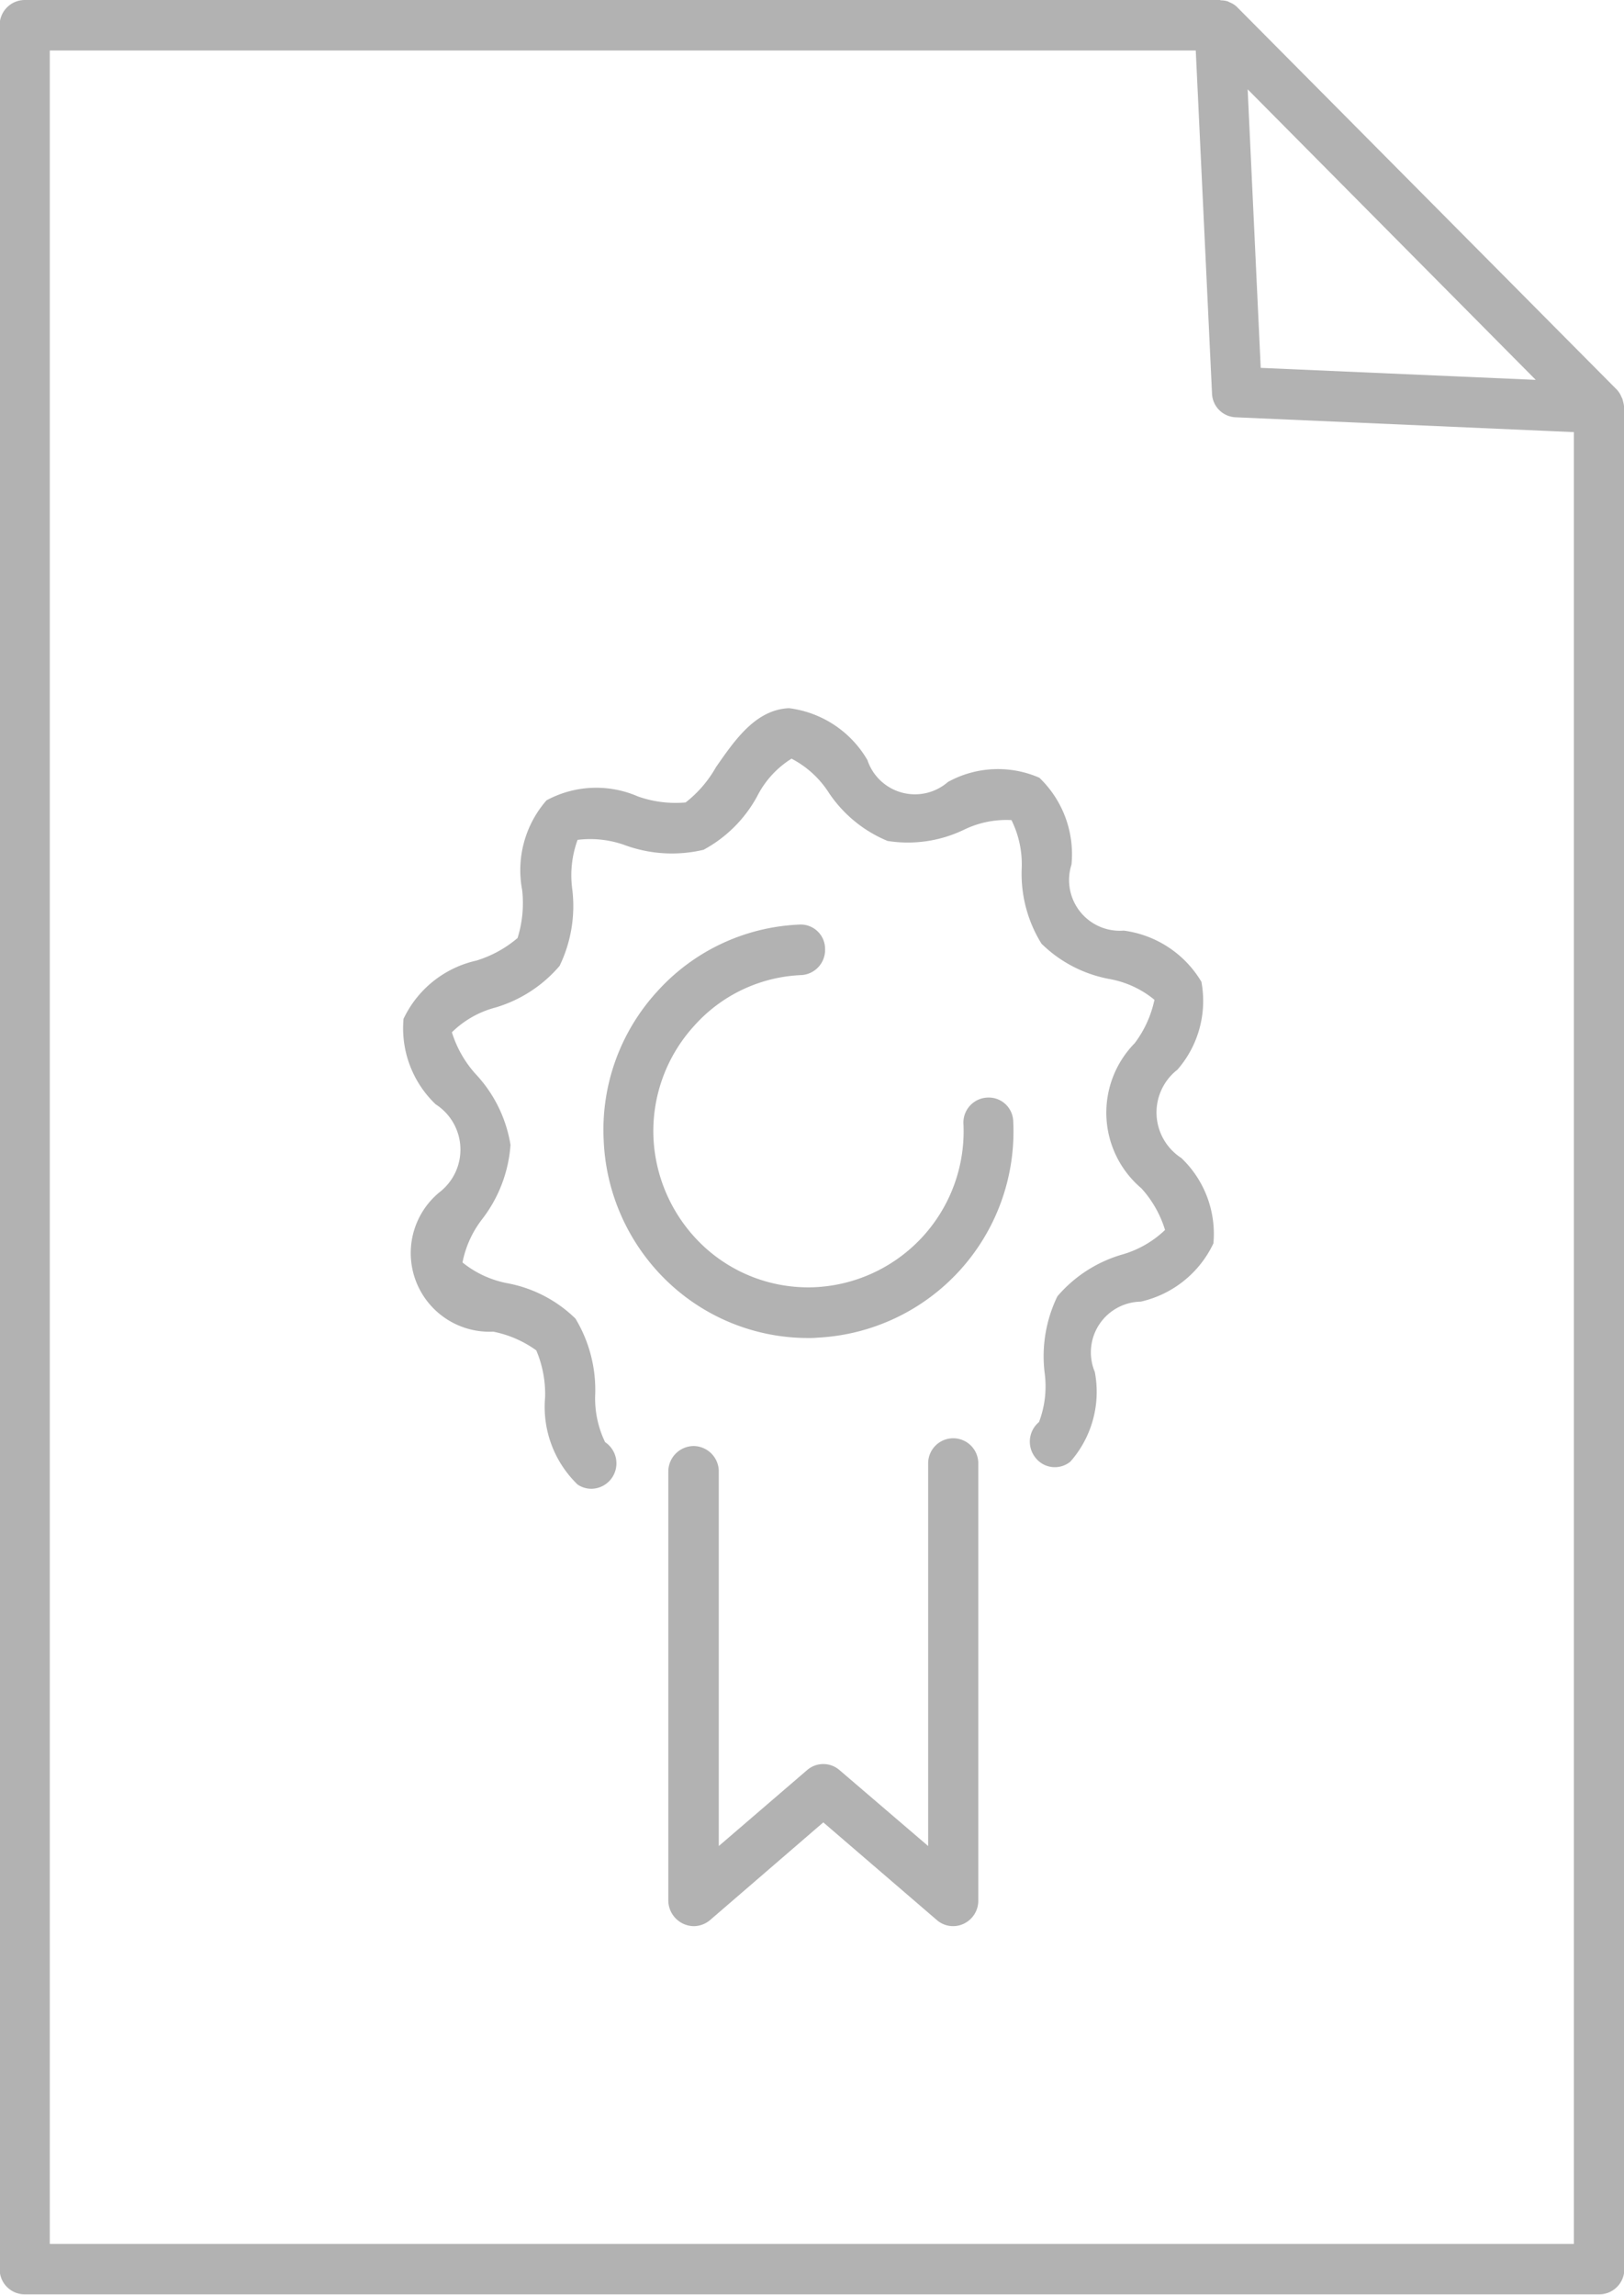 <svg xmlns="http://www.w3.org/2000/svg" width="46" height="65" viewBox="0 0 46 65">
  <defs>
    <style>
      .cls-1 {
        fill: #b2b2b2;
        fill-rule: evenodd;
      }
    </style>
  </defs>
  <path id="_988744.svg" data-name="988744.svg" class="cls-1" d="M1473,1170.5c0,0.02.01,0.03,0.01,0.05v52.73a0.715,0.715,0,0,1-.72.71H1427.7a0.713,0.713,0,0,1-.71-0.71v-63.57a0.713,0.713,0,0,1,.71-0.71h33.85c0.01,0,.03.01,0.04,0.01a0.628,0.628,0,0,1,.19.03l0.06,0.03a0.6,0.6,0,0,1,.21.14l10.75,10.83a0.666,0.666,0,0,1,.13.21,0.212,0.212,0,0,1,.03.07A1.163,1.163,0,0,1,1473,1170.5Zm-44.59,52.06h43.17v-51.32l-9.58-.42a0.7,0.7,0,0,1-.67-0.68l-0.46-9.71h-32.46v62.13Zm33.93-61.03,0.37,7.89,7.79,0.34Zm-1.31,25.28a2.962,2.962,0,0,1-.68,2.49,1.535,1.535,0,0,0,.11,2.5,2.966,2.966,0,0,1,.91,2.42,3.008,3.008,0,0,1-2.06,1.65,1.437,1.437,0,0,0-1.3,1.99,2.99,2.99,0,0,1-.69,2.54,0.693,0.693,0,0,1-.99-0.11,0.724,0.724,0,0,1,.1-1.01,2.848,2.848,0,0,0,.16-1.39,3.893,3.893,0,0,1,.36-2.17,3.806,3.806,0,0,1,1.82-1.18,2.92,2.92,0,0,0,1.23-.7,3.094,3.094,0,0,0-.67-1.18,2.809,2.809,0,0,1-.19-4.11,3.111,3.111,0,0,0,.56-1.23,2.775,2.775,0,0,0-1.28-.59,3.7,3.7,0,0,1-1.92-1,3.751,3.751,0,0,1-.56-2.13,2.821,2.821,0,0,0-.29-1.37,2.736,2.736,0,0,0-1.34.27,3.66,3.66,0,0,1-2.17.32,3.7,3.7,0,0,1-1.66-1.36,2.761,2.761,0,0,0-1.06-.97h0a2.676,2.676,0,0,0-.97,1.06,3.764,3.764,0,0,1-1.52,1.52,3.879,3.879,0,0,1-2.2-.12,2.9,2.9,0,0,0-1.37-.16,2.933,2.933,0,0,0-.15,1.4,3.893,3.893,0,0,1-.36,2.17,3.806,3.806,0,0,1-1.82,1.18,2.757,2.757,0,0,0-1.23.7,3.167,3.167,0,0,0,.67,1.18,3.818,3.818,0,0,1,.99,2.01,3.888,3.888,0,0,1-.8,2.1,2.919,2.919,0,0,0-.56,1.23,2.88,2.88,0,0,0,1.28.59,3.737,3.737,0,0,1,1.92,1,3.915,3.915,0,0,1,.56,2.13,2.838,2.838,0,0,0,.28,1.37,0.723,0.723,0,0,1,.2,1,0.714,0.714,0,0,1-.59.32,0.689,0.689,0,0,1-.39-0.12,3.056,3.056,0,0,1-.92-2.47,3.165,3.165,0,0,0-.25-1.33,3.113,3.113,0,0,0-1.22-.53,2.229,2.229,0,0,1-1.52-3.95,1.525,1.525,0,0,0-.11-2.49,2.977,2.977,0,0,1-.91-2.42,3.008,3.008,0,0,1,2.06-1.65,3.257,3.257,0,0,0,1.17-.64,3.313,3.313,0,0,0,.13-1.36,3.008,3.008,0,0,1,.69-2.54,2.958,2.958,0,0,1,2.59-.11,3.212,3.212,0,0,0,1.35.17,3.347,3.347,0,0,0,.86-1c0.53-.76,1.12-1.63,2.07-1.67a3,3,0,0,1,2.22,1.47,1.42,1.42,0,0,0,2.28.62,2.931,2.931,0,0,1,2.59-.12,3,3,0,0,1,.91,2.46,1.436,1.436,0,0,0,1.48,1.87A3.018,3.018,0,0,1,1461.03,1186.81Zm-15.42.28a5.742,5.742,0,0,1,4.02-1.9,0.689,0.689,0,0,1,.74.68,0.714,0.714,0,0,1-.67.75,4.3,4.3,0,0,0-3.04,1.44,4.425,4.425,0,0,0-1.15,3.18,4.483,4.483,0,0,0,1.43,3.07,4.347,4.347,0,0,0,3.16,1.15,4.421,4.421,0,0,0,4.19-4.62,0.708,0.708,0,0,1,.67-0.75,0.694,0.694,0,0,1,.74.68,5.845,5.845,0,0,1-5.54,6.12,2.437,2.437,0,0,1-.27.01,5.759,5.759,0,0,1-3.91-1.53,5.871,5.871,0,0,1-1.88-4.06A5.8,5.8,0,0,1,1445.61,1187.09Zm1.04,12.87a0.721,0.721,0,0,1,.71.72v10.61l2.5-2.15a0.7,0.7,0,0,1,.92,0l2.51,2.15v-10.84a0.71,0.71,0,1,1,1.42,0v12.39a0.719,0.719,0,0,1-.41.65,0.7,0.7,0,0,1-.76-0.1l-3.22-2.77-3.21,2.77a0.727,0.727,0,0,1-.46.17,0.733,0.733,0,0,1-.72-0.72v-12.16A0.723,0.723,0,0,1,1446.65,1199.96Z" transform="translate(-1427 -1159)"/>
</svg>

